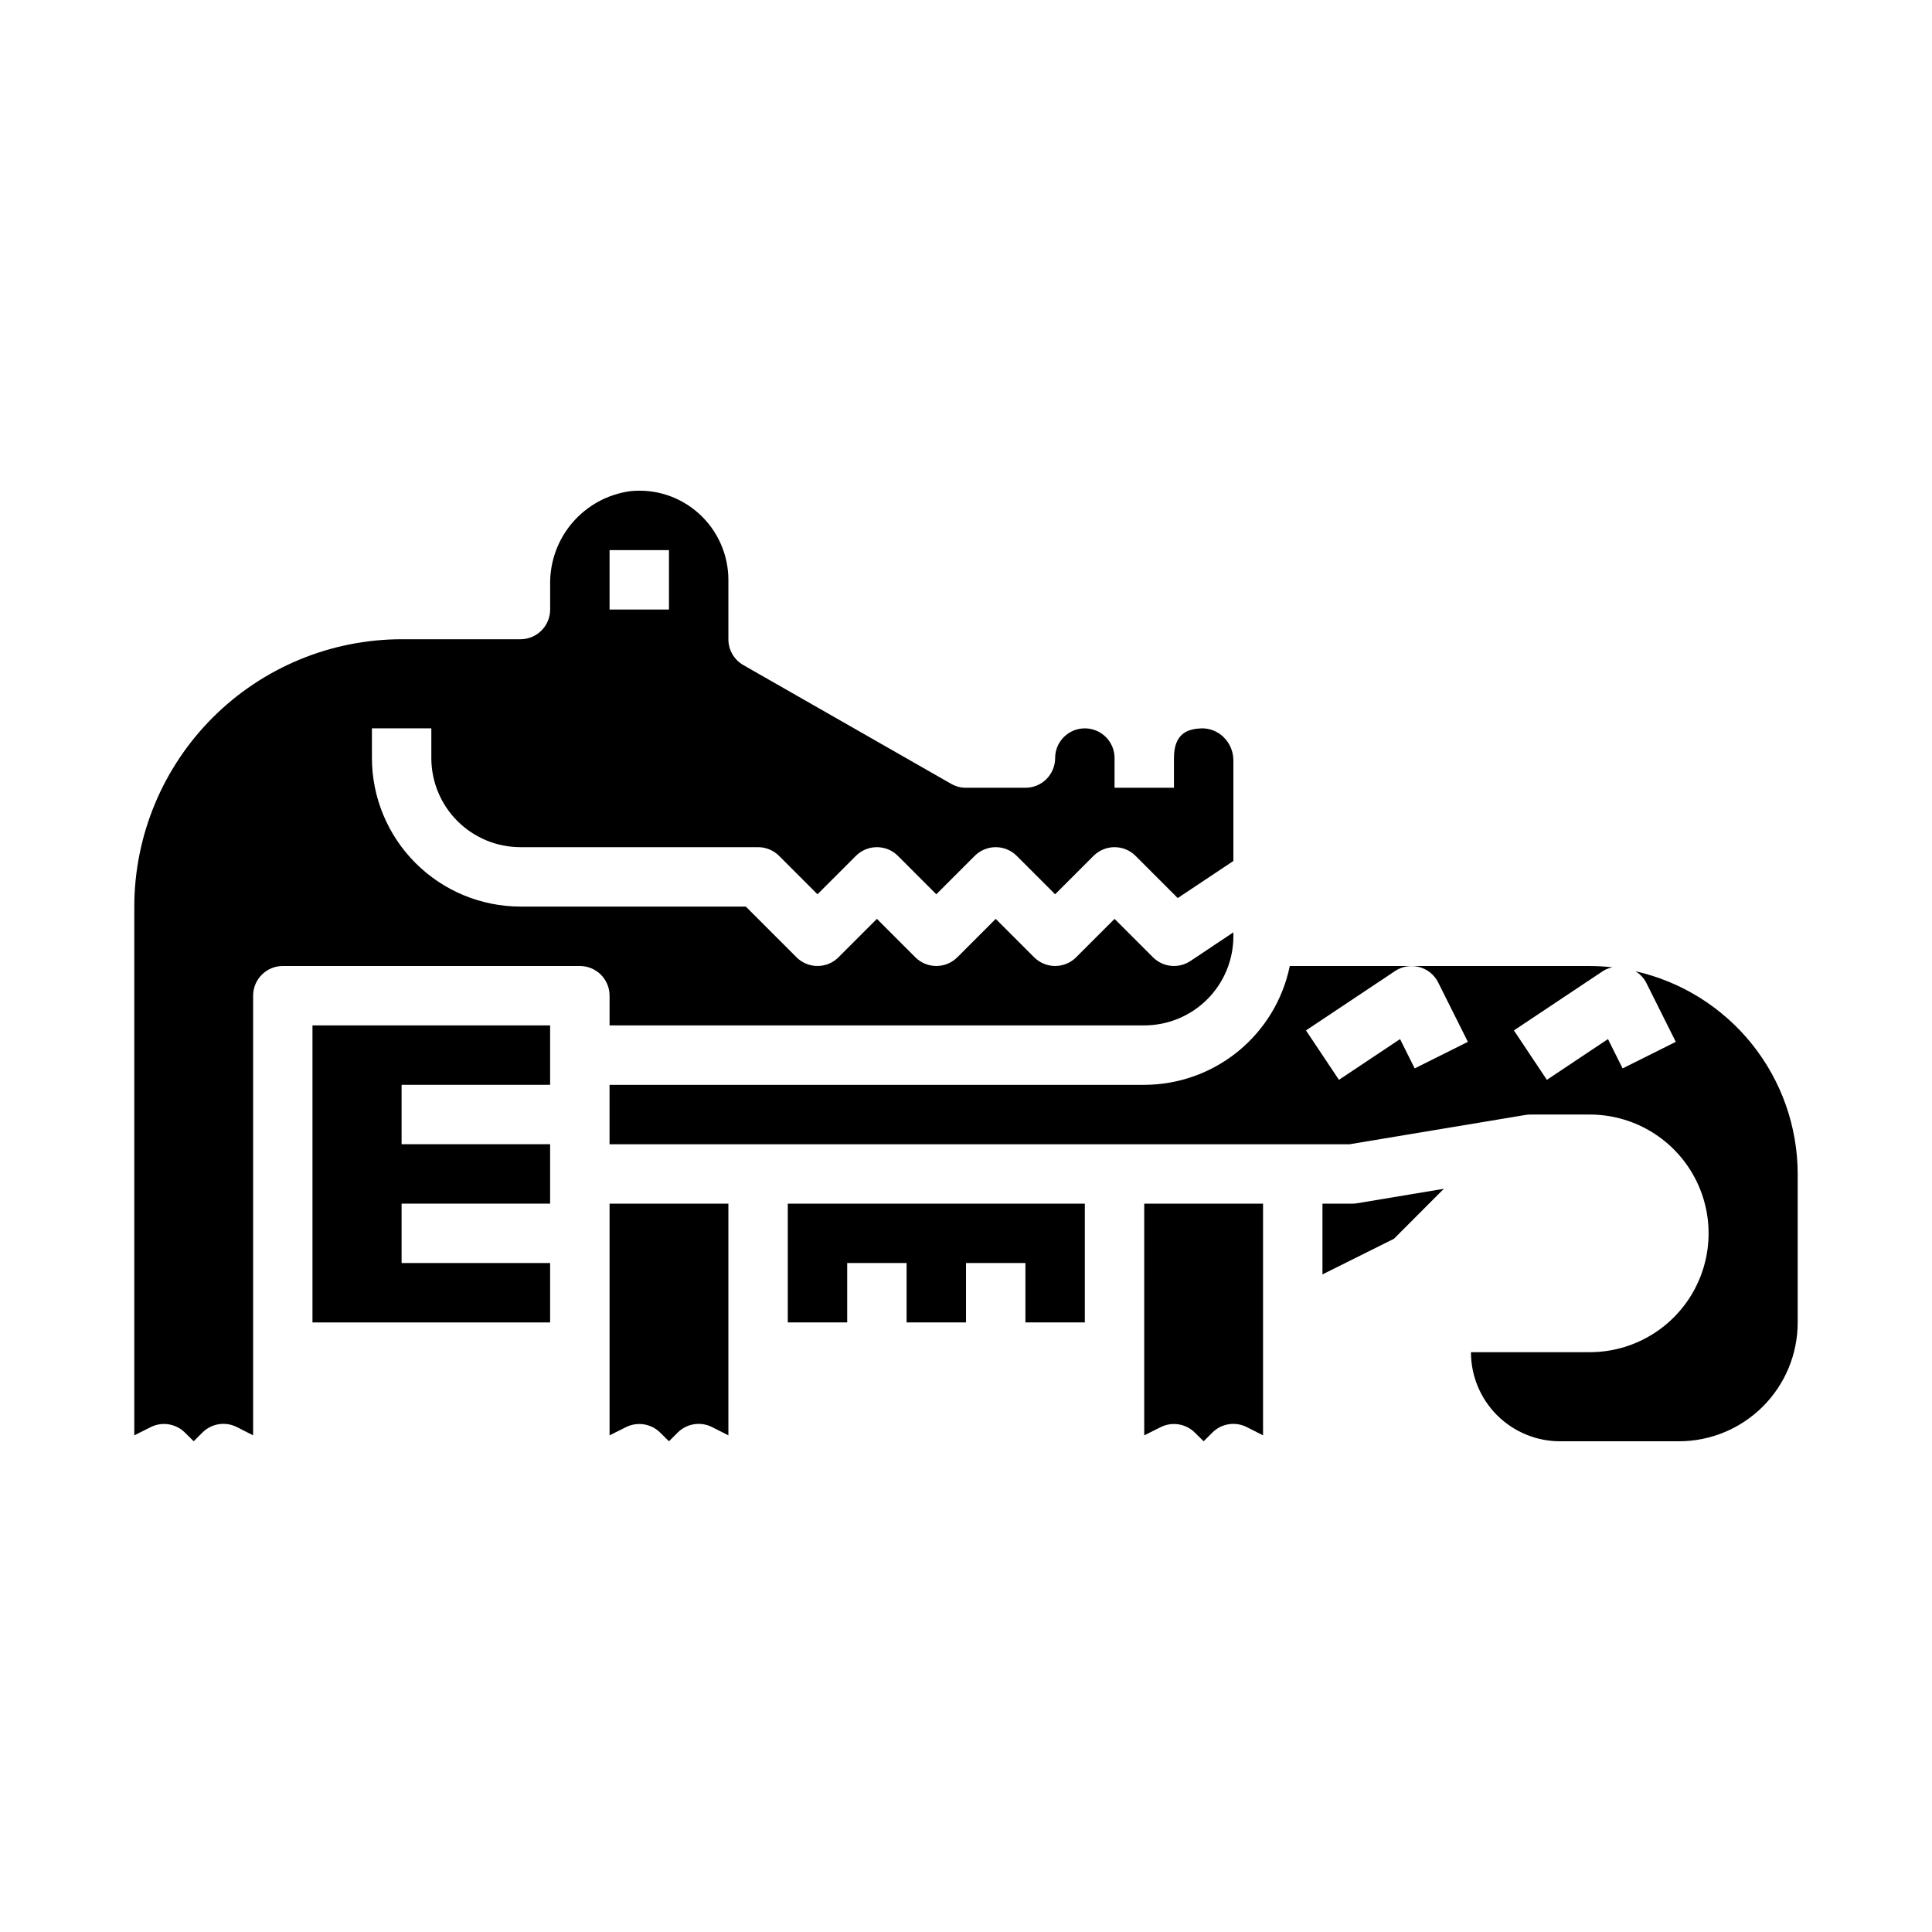 <?xml version="1.0" encoding="UTF-8"?>
<!-- Uploaded to: SVG Repo, www.svgrepo.com, Generator: SVG Repo Mixer Tools -->
<svg fill="#000000" width="800px" height="800px" version="1.1" viewBox="144 144 512 512" xmlns="http://www.w3.org/2000/svg">
 <g>
  <path d="m305.54 524.38 4.352-2.172c3.031-1.516 6.688-0.922 9.086 1.473l2.305 2.273 2.305-2.305h0.004c2.394-2.394 6.055-2.988 9.082-1.473l4.356 2.203v-61.398h-31.488z"/>
  <path d="m352.77 494.46h15.746v-15.742h15.742v15.742h15.746v-15.742h15.742v15.742h15.746v-31.484h-78.723z"/>
  <path d="m226.81 494.46h62.977v-15.742h-39.359v-15.742h39.359v-15.746h-39.359v-15.742h39.359v-15.746h-62.977z"/>
  <path d="m305.54 415.74h141.7c6.262 0 12.27-2.488 16.699-6.918 4.43-4.426 6.918-10.434 6.918-16.699v-1.039l-11.375 7.59c-3.125 2.082-7.281 1.672-9.934-0.984l-10.18-10.18-10.18 10.18c-3.074 3.074-8.055 3.074-11.129 0l-10.18-10.18-10.18 10.18c-3.074 3.074-8.055 3.074-11.129 0l-10.18-10.18-10.18 10.18c-3.074 3.074-8.055 3.074-11.129 0l-13.438-13.438h-59.719c-10.434-0.012-20.438-4.164-27.816-11.543-7.379-7.379-11.531-17.383-11.543-27.816v-7.871h15.742v7.871c0 6.262 2.488 12.27 6.918 16.699s10.438 6.918 16.699 6.918h62.977c2.086 0 4.09 0.828 5.566 2.305l10.176 10.18 10.18-10.18c3.074-3.074 8.059-3.074 11.133 0l10.176 10.18 10.18-10.18c3.074-3.074 8.059-3.074 11.133 0l10.176 10.18 10.18-10.18c3.074-3.074 8.059-3.074 11.133 0l11.18 11.18 14.742-9.824v-26.703c-0.008-2.328-0.957-4.551-2.637-6.164-1.562-1.516-3.672-2.34-5.852-2.281-3.387 0.141-7.258 1.148-7.258 7.871v7.871h-15.742v-7.871c0-4.348-3.523-7.871-7.871-7.871-4.348 0-7.875 3.523-7.875 7.871 0 2.086-0.828 4.09-2.305 5.566-1.477 1.477-3.477 2.305-5.566 2.305h-15.742c-1.383 0.008-2.742-0.352-3.938-1.039l-55.105-31.488c-2.438-1.406-3.941-4.016-3.934-6.832v-15.742c-0.008-6.656-2.816-13-7.731-17.484-4.941-4.516-11.574-6.707-18.234-6.016-5.981 0.801-11.453 3.781-15.379 8.363-3.922 4.586-6.019 10.457-5.891 16.488v6.519c0 2.086-0.828 4.09-2.305 5.566-1.477 1.477-3.477 2.305-5.566 2.305h-31.488c-18.785 0.02-36.793 7.492-50.074 20.773s-20.754 31.293-20.773 50.074v140.12l4.352-2.172c3.031-1.516 6.691-0.922 9.086 1.473l2.305 2.273 2.305-2.305h0.004c2.394-2.394 6.055-2.988 9.082-1.473l4.356 2.203v-116.5c0-4.348 3.523-7.871 7.871-7.871h78.723c2.086 0 4.09 0.828 5.566 2.305 1.473 1.477 2.305 3.477 2.305 5.566zm0-125.95h15.742v15.742l-15.742 0.004z"/>
  <path d="m502.34 462.98h-7.875v18.75l18.949-9.445 13.219-13.242-23.004 3.832c-0.426 0.074-0.859 0.109-1.289 0.105z"/>
  <path d="m447.23 524.38 4.352-2.172c3.031-1.516 6.691-0.922 9.086 1.473l2.309 2.273 2.305-2.305c2.394-2.394 6.055-2.988 9.086-1.473l4.352 2.203v-61.398h-31.488z"/>
  <path d="m577.39 401.38c1.199 0.719 2.184 1.746 2.84 2.977l7.871 15.742-14.09 7.039-3.883-7.769-16.191 10.801-8.738-13.098 23.617-15.742v-0.004c0.77-0.465 1.613-0.797 2.496-0.977-1.992-0.227-3.992-0.34-5.996-0.344h-79.508c-1.828 8.883-6.664 16.867-13.688 22.602-7.027 5.734-15.816 8.875-24.887 8.887h-141.7v15.742h196.14l46.594-7.762h0.004c0.426-0.074 0.855-0.113 1.289-0.109h15.746c11.25 0 21.645 6 27.27 15.742 5.625 9.742 5.625 21.746 0 31.488-5.625 9.742-16.02 15.746-27.27 15.746h-31.488c0 6.262 2.488 12.27 6.914 16.699 4.43 4.426 10.438 6.914 16.699 6.914h31.488c8.352 0 16.363-3.316 22.266-9.223 5.906-5.902 9.223-13.914 9.223-22.266v-39.359c-0.02-12.504-4.289-24.633-12.105-34.395-7.82-9.762-18.723-16.578-30.922-19.332zm-58.48 25.758-3.883-7.769-16.191 10.801-8.738-13.098 23.617-15.742v-0.004c1.883-1.242 4.207-1.625 6.391-1.055 2.184 0.578 4.012 2.066 5.023 4.086l7.871 15.742z"/>
 </g>
</svg>